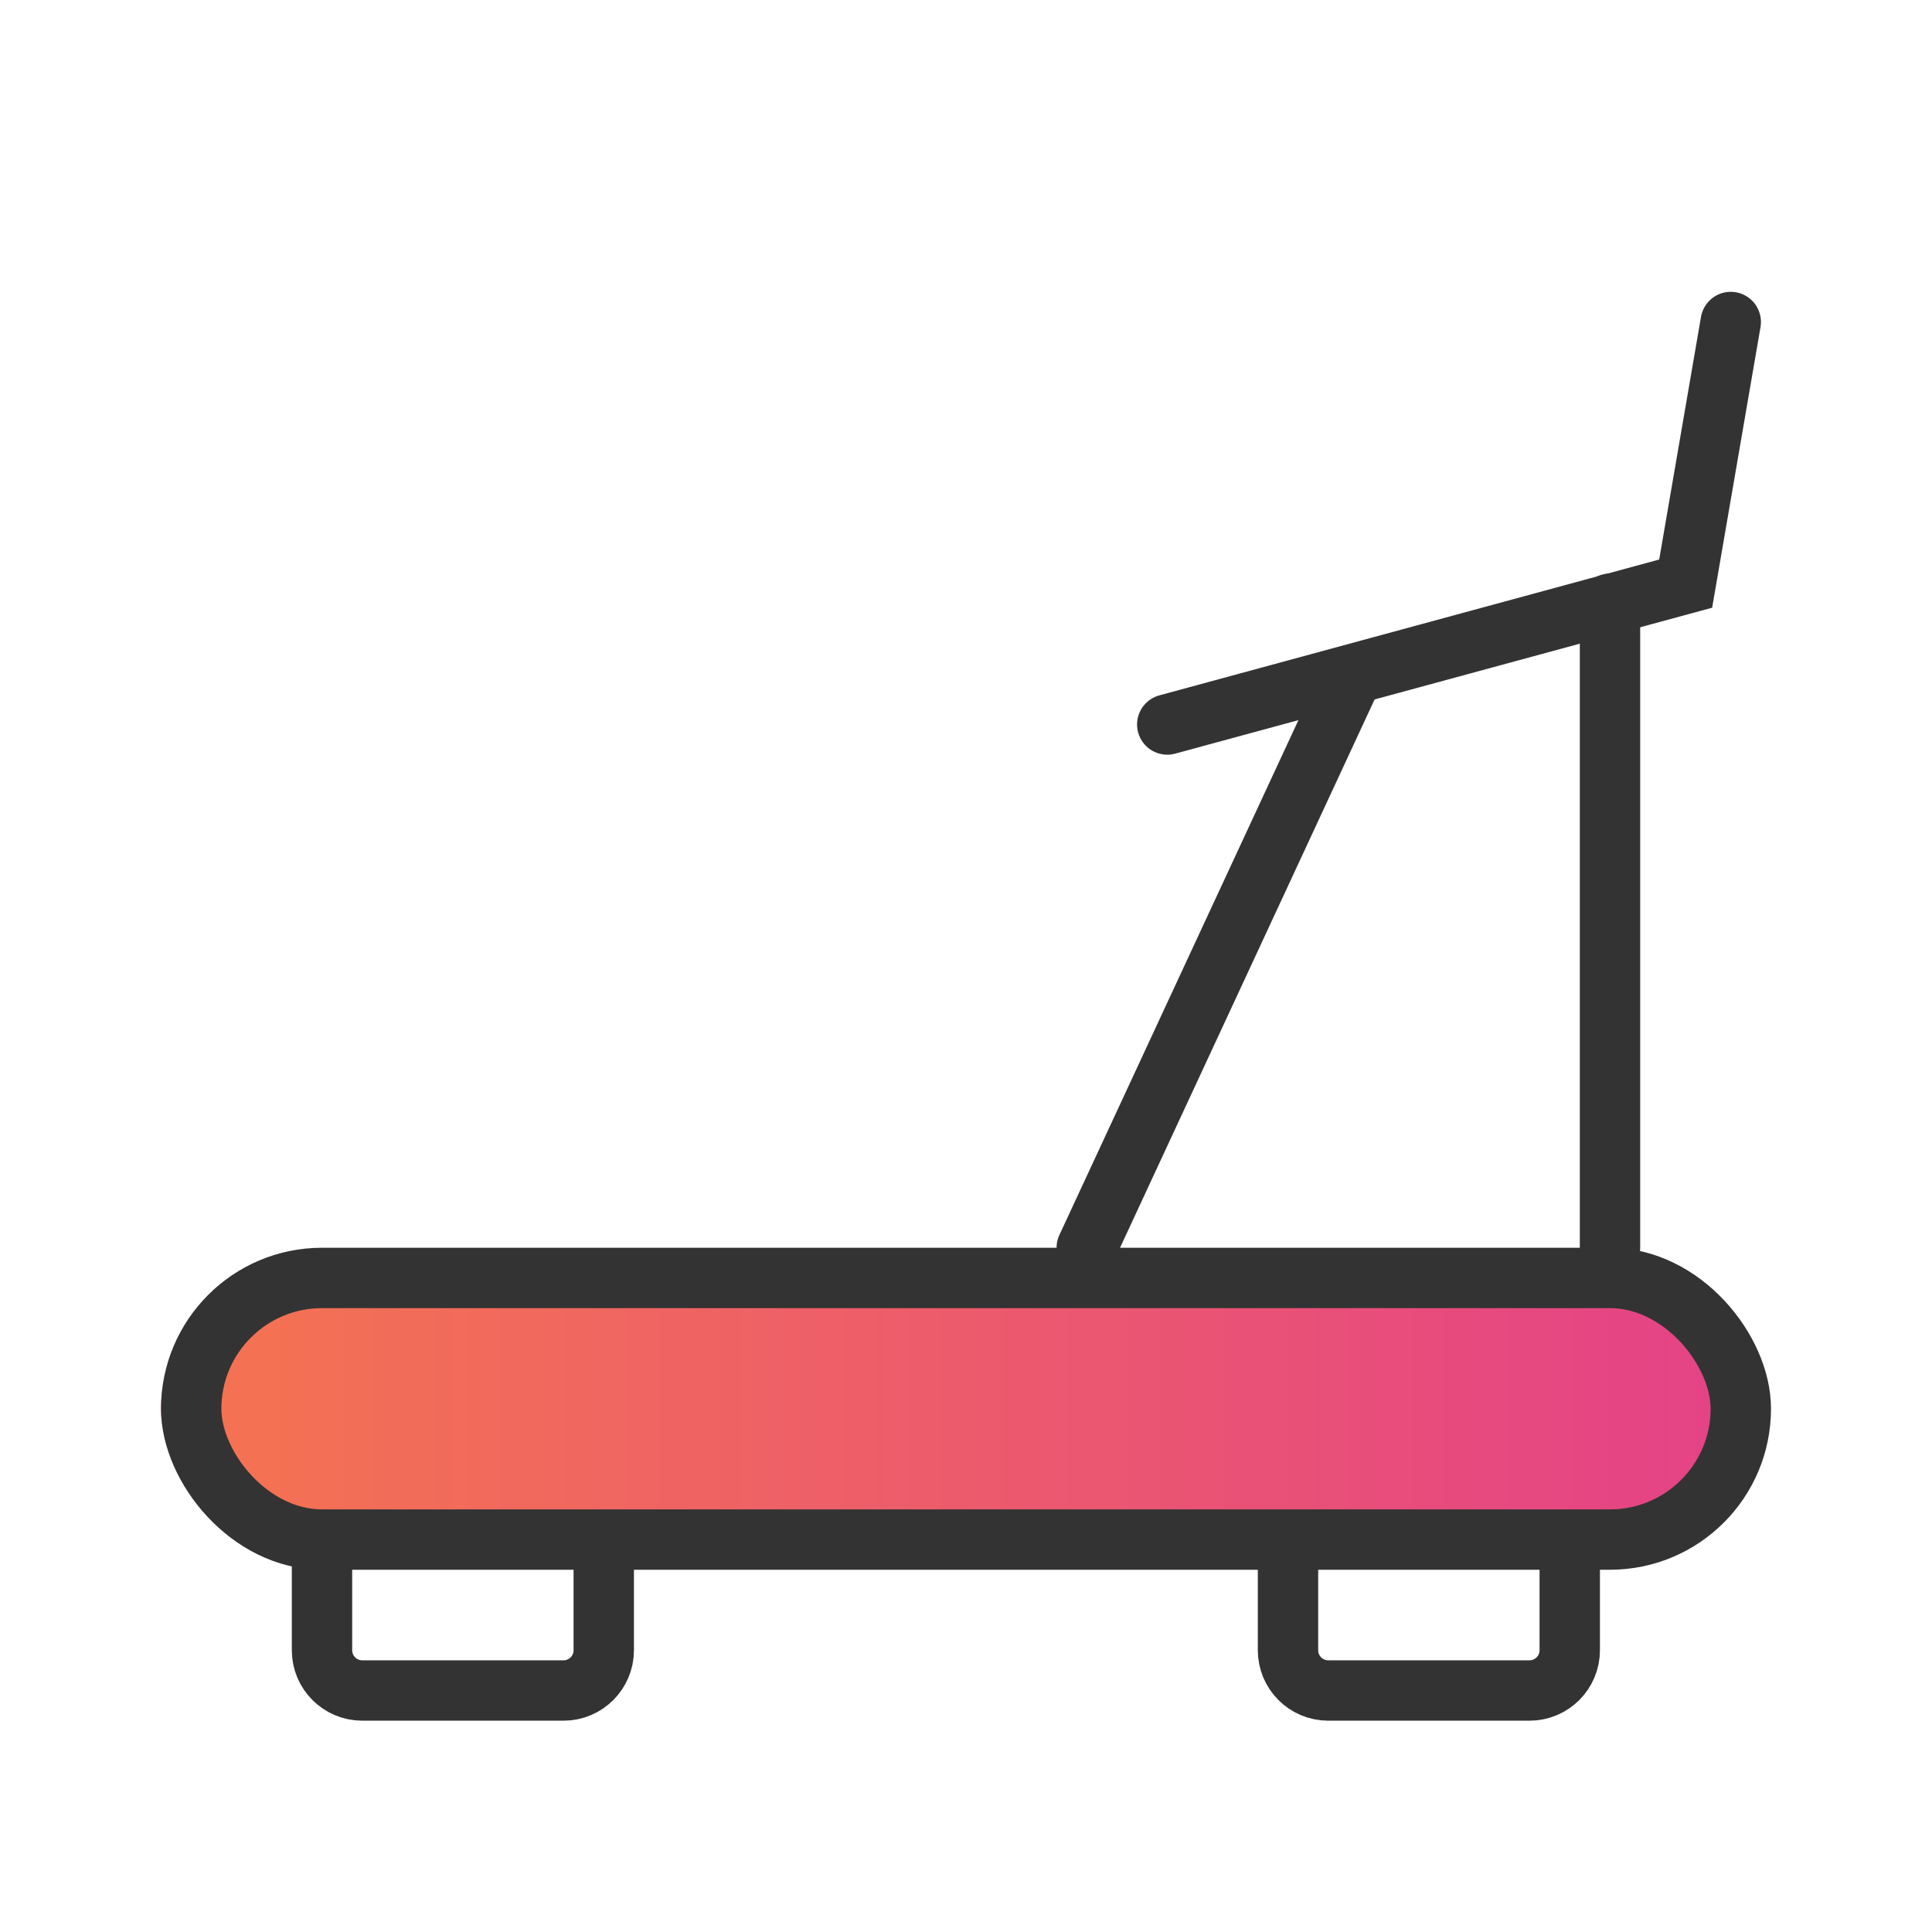 <svg width="48" height="48" viewBox="0 0 48 48" fill="none" xmlns="http://www.w3.org/2000/svg">
<rect x="4" y="32" width="39" height="6" rx="3" fill="url(#paint0_linear_3787_14896)"/>
<rect x="4.75" y="31.75" width="38.5" height="6.5" rx="3.25" stroke="#333333" stroke-width="1.5"/>
<path d="M27 31L33.5 17" stroke="#333333" stroke-width="1.5" stroke-linecap="round"/>
<path d="M40 31V15" stroke="#333333" stroke-width="1.5" stroke-linecap="round"/>
<path d="M29 18L41.88 14.5L43 8" stroke="#333333" stroke-width="1.5" stroke-linecap="round"/>
<path d="M8 38V41C8 41.552 8.448 42 9 42H14C14.552 42 15 41.552 15 41V38" stroke="#333333" stroke-width="1.5"/>
<path d="M32 38V41C32 41.552 32.448 42 33 42H38C38.552 42 39 41.552 39 41V38" stroke="#333333" stroke-width="1.5"/>
<defs>
<linearGradient id="paint0_linear_3787_14896" x1="52.66" y1="38" x2="5.789" y2="38" gradientUnits="userSpaceOnUse">
<stop stop-color="#E03694"/>
<stop offset="1" stop-color="#F47253"/>
</linearGradient>
</defs>
</svg>

